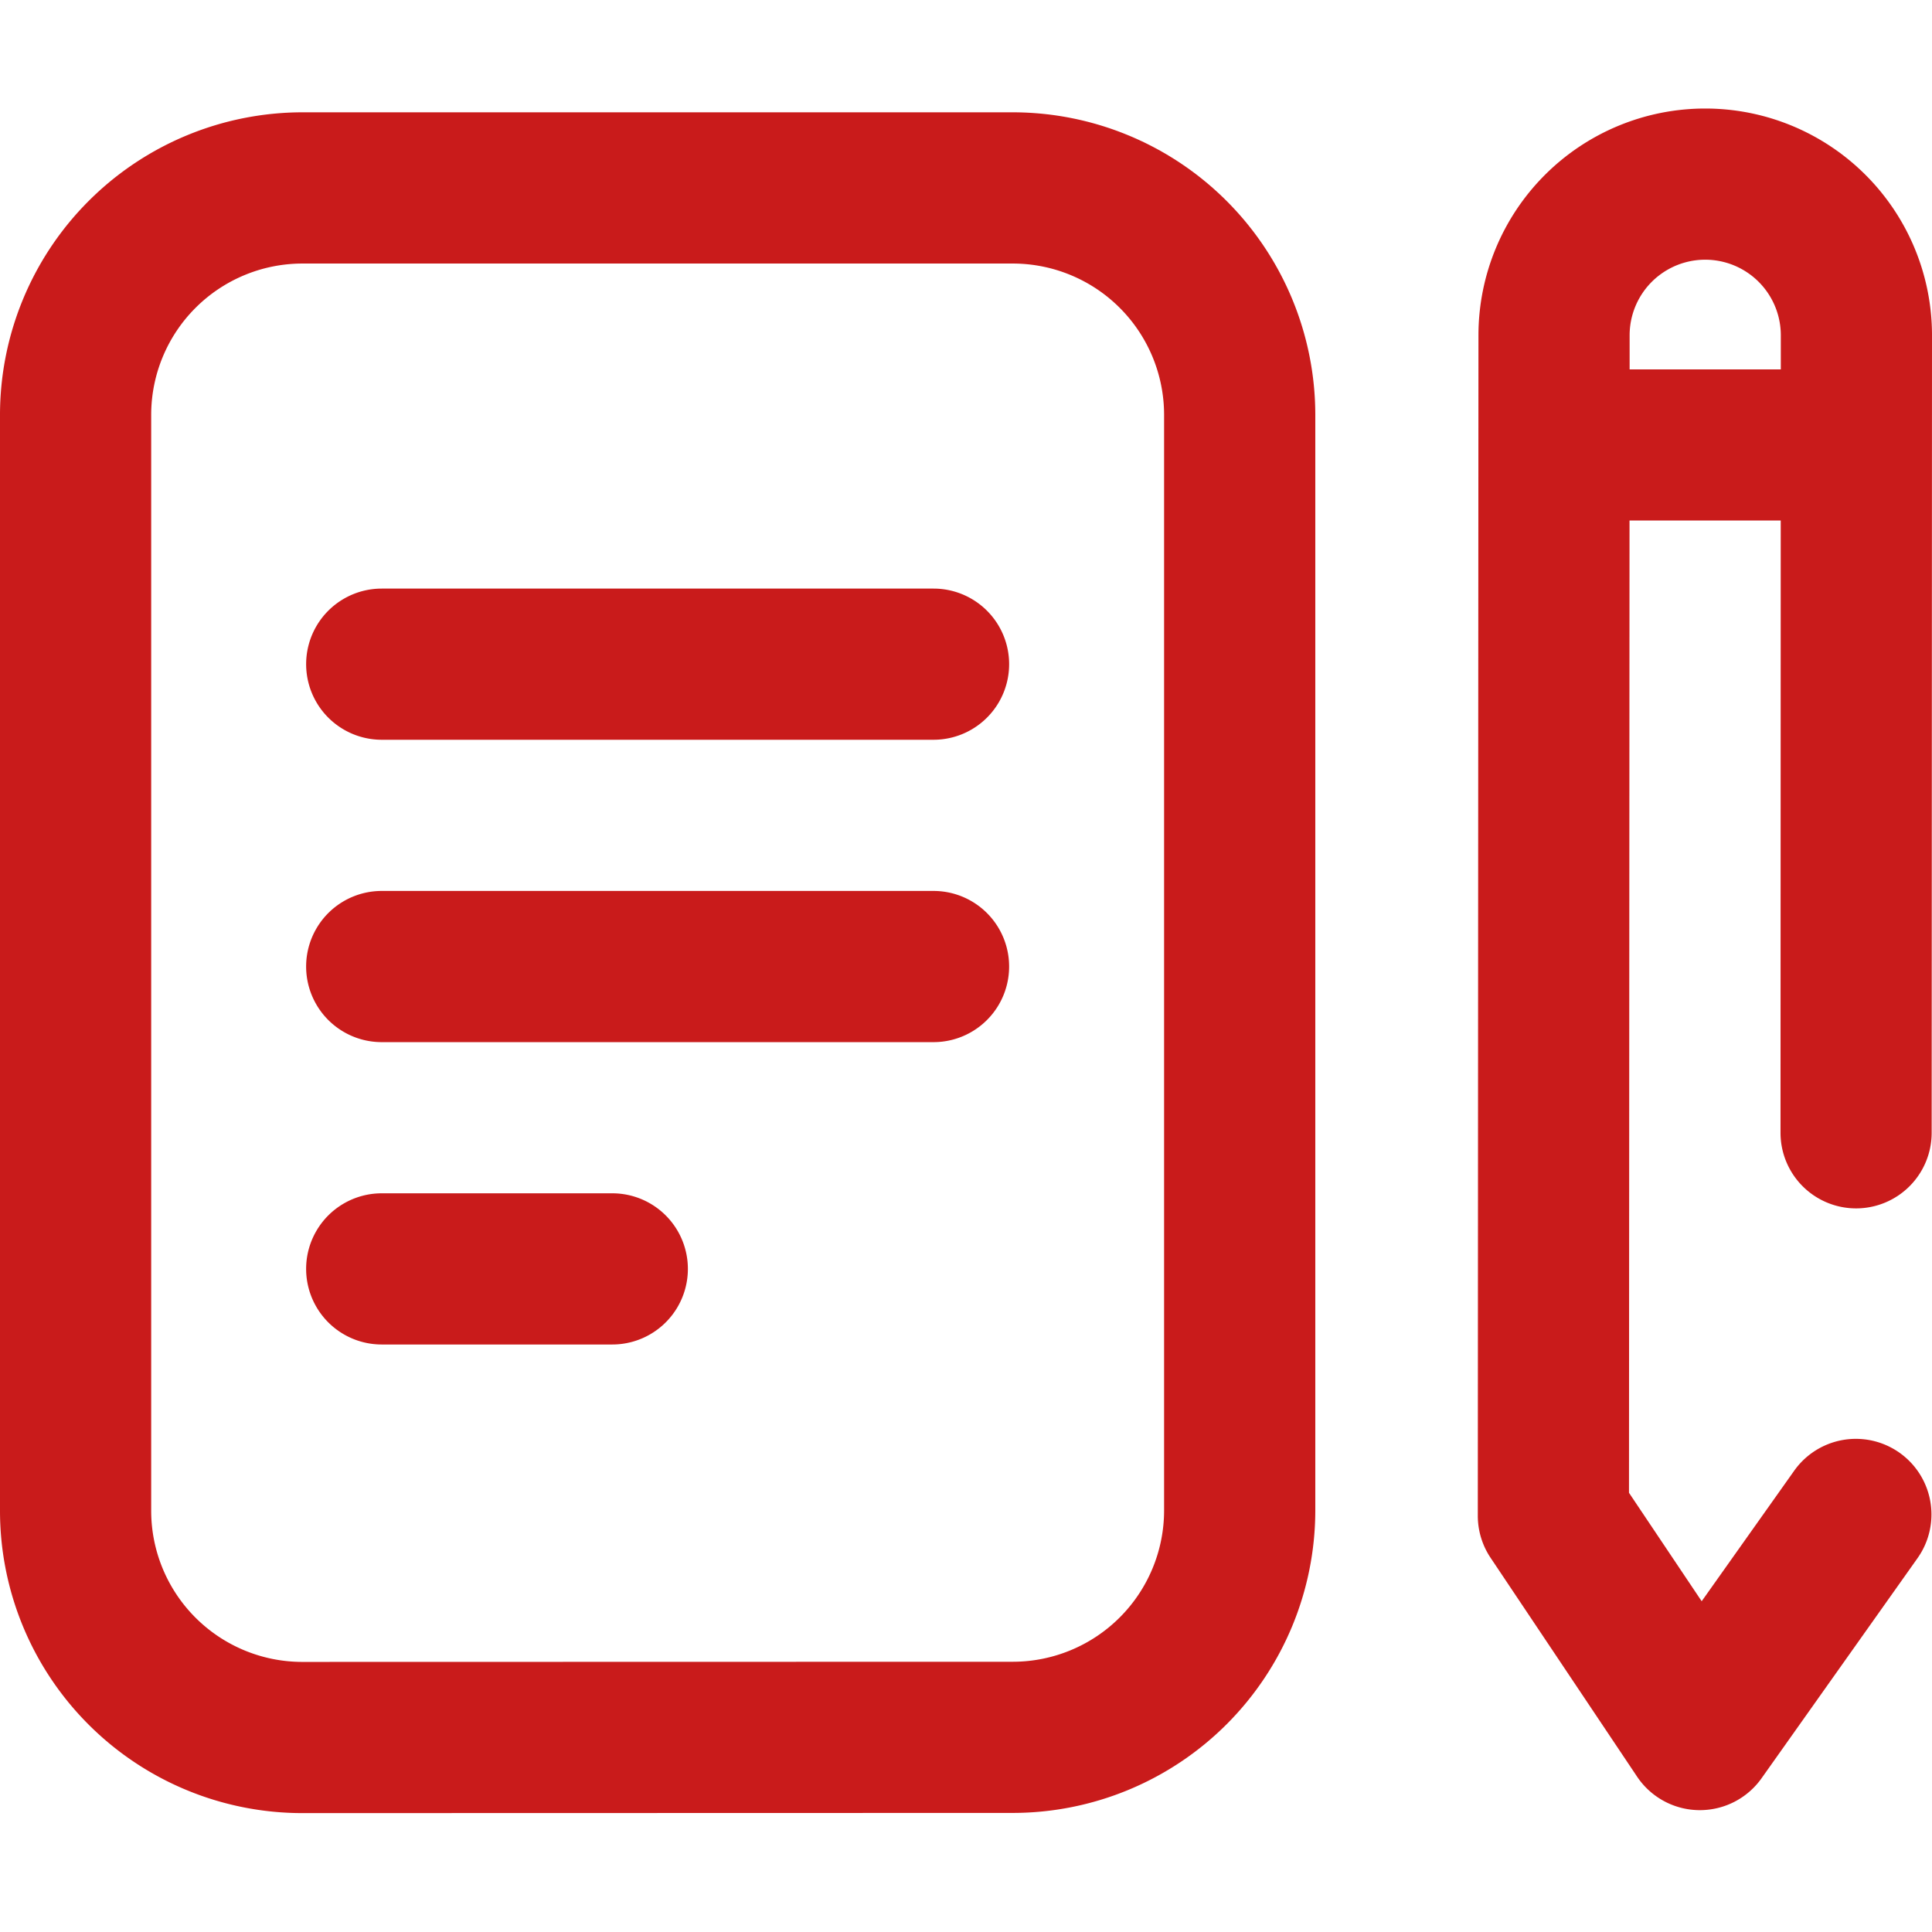 <?xml version="1.0" encoding="UTF-8"?> <svg xmlns="http://www.w3.org/2000/svg" xmlns:xlink="http://www.w3.org/1999/xlink" width="98" height="98" viewBox="0 0 98 98"><defs><style>.a,.c{fill:#c91b1b;}.a{stroke:#707070;}.b{clip-path:url(#a);}</style><clipPath id="a"><rect class="a" width="98" height="98" transform="translate(0 0.263)"></rect></clipPath></defs><g class="b" transform="translate(0 -0.263)"><g transform="translate(0 5.768)"><path class="c" d="M31.058,60.793H19.363a3.834,3.834,0,0,0,0,7.669H31.058a3.834,3.834,0,0,0,0-7.669Z" transform="translate(0 -5.768)"></path><path class="c" d="M47.354,45.456H19.363a3.834,3.834,0,0,0,0,7.669h27.99a3.834,3.834,0,1,0,0-7.669Z" transform="translate(0 -5.768)"></path><path class="c" d="M47.354,30.119H19.363a3.834,3.834,0,1,0,0,7.668H47.354a3.834,3.834,0,1,0,0-7.668Z" transform="translate(0 -5.768)"></path><path class="c" d="M51.38,5.96H15.337A15.355,15.355,0,0,0,0,21.3v55.6A15.337,15.337,0,0,0,15.337,92.232h0l36.043-.009A15.356,15.356,0,0,0,66.718,76.886V21.3A15.355,15.355,0,0,0,51.38,5.96ZM59.048,21.3V76.886a7.678,7.678,0,0,1-7.667,7.669l-36.043.008h0a7.669,7.669,0,0,1-7.669-7.669V21.3a7.677,7.677,0,0,1,7.669-7.669H51.38A7.677,7.677,0,0,1,59.048,21.3Z" transform="translate(0 -5.768)"></path><path class="c" d="M94.149,61.558h0a3.834,3.834,0,0,0,3.834-3.833L98,17.271a11.5,11.5,0,0,0-23.006,0l-.033,59.876a3.833,3.833,0,0,0,.648,2.135l7.431,11.1a3.834,3.834,0,0,0,3.135,1.7h.051a3.834,3.834,0,0,0,3.128-1.617L97.266,79.3a3.834,3.834,0,1,0-6.256-4.435l-4.693,6.62L82.63,75.984l.027-49.318h7.67l-.011,31.056A3.835,3.835,0,0,0,94.149,61.558ZM82.662,19V17.271a3.834,3.834,0,0,1,7.669,0V19H82.662Z" transform="translate(0 -5.768)"></path></g></g></svg> 